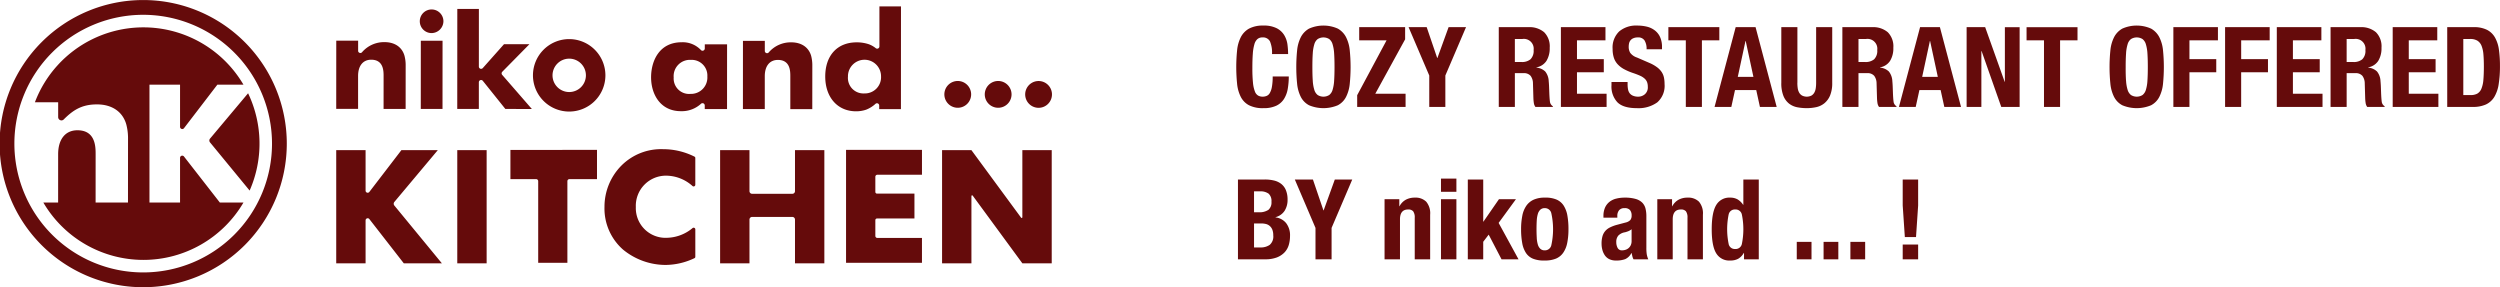 <svg id="logo_pc.svg" xmlns="http://www.w3.org/2000/svg" width="594.562" height="68.31" viewBox="0 0 594.562 68.31">
  <defs>
    <style>
      .cls-1 {
        fill: #650b0b;
        fill-rule: evenodd;
      }
    </style>
  </defs>
  <path id="COZY_RESTAURANT_OFFERED_BY_niko_and_..._" data-name="COZY RESTAURANT OFFERED BY niko and ... !" class="cls-1" d="M341.75,1686.87a1.852,1.852,0,0,0-1.794-.94,1.777,1.777,0,0,0-1.183.39,2.506,2.506,0,0,0-.731,1.25,10.516,10.516,0,0,0-.372,2.25q-0.107,1.4-.106,3.42a33.4,33.4,0,0,0,.146,3.48,7.7,7.7,0,0,0,.452,2.06,1.865,1.865,0,0,0,.771.98,2.2,2.2,0,0,0,1.076.26,2.459,2.459,0,0,0,.943-0.18,1.549,1.549,0,0,0,.758-0.69,4.441,4.441,0,0,0,.5-1.46,13.431,13.431,0,0,0,.186-2.48h3.827a17.09,17.09,0,0,1-.24,2.92,6.622,6.622,0,0,1-.89,2.42,4.425,4.425,0,0,1-1.834,1.62,6.941,6.941,0,0,1-3.069.58,7.227,7.227,0,0,1-3.428-.69,4.633,4.633,0,0,1-1.953-1.99,8.8,8.8,0,0,1-.877-3.11,39.7,39.7,0,0,1,0-7.96,8.8,8.8,0,0,1,.877-3.12,4.922,4.922,0,0,1,1.953-2.04,6.967,6.967,0,0,1,3.428-.73,6.648,6.648,0,0,1,3.229.67,4.453,4.453,0,0,1,1.767,1.69,5.8,5.8,0,0,1,.731,2.2,18.279,18.279,0,0,1,.146,2.22h-3.827A6.93,6.93,0,0,0,341.75,1686.87Zm10.178,9.36a9.108,9.108,0,0,0,.372,2.18,2.421,2.421,0,0,0,.8,1.22,2.6,2.6,0,0,0,2.737,0,2.416,2.416,0,0,0,.8-1.22,9.159,9.159,0,0,0,.372-2.18c0.062-.9.093-1.98,0.093-3.26s-0.031-2.35-.093-3.24a9.347,9.347,0,0,0-.372-2.18,2.362,2.362,0,0,0-.8-1.23,2.6,2.6,0,0,0-2.737,0,2.367,2.367,0,0,0-.8,1.23,9.3,9.3,0,0,0-.372,2.18q-0.093,1.335-.093,3.24C351.835,1694.25,351.866,1695.33,351.928,1696.23Zm-3.721-7.23a8.842,8.842,0,0,1,.877-3.12,4.931,4.931,0,0,1,1.954-2.04,8.414,8.414,0,0,1,6.856,0,4.935,4.935,0,0,1,1.953,2.04,8.821,8.821,0,0,1,.877,3.12,39.9,39.9,0,0,1,0,7.96,8.825,8.825,0,0,1-.877,3.11,4.644,4.644,0,0,1-1.953,1.99,8.86,8.86,0,0,1-6.856,0,4.64,4.64,0,0,1-1.954-1.99,8.846,8.846,0,0,1-.877-3.11A39.9,39.9,0,0,1,348.207,1689Zm21.274-2.38H362.97v-3.13h10.922v2.89l-7.095,12.94H374v3.14H362.491v-2.79Zm12.038,4.2h0.053l2.658-7.33h4.145l-4.916,11.5v7.47h-3.827v-7.47l-4.916-11.5h4.305Zm21.712-7.33a5.354,5.354,0,0,1,3.72,1.2,4.758,4.758,0,0,1,1.329,3.69,5.734,5.734,0,0,1-.771,3.12,3.584,3.584,0,0,1-2.391,1.55v0.06a3.447,3.447,0,0,1,2.1.93,3.917,3.917,0,0,1,.824,2.31c0.035,0.35.062,0.74,0.08,1.15s0.035,0.89.053,1.4q0.053,1.515.159,2.31a1.484,1.484,0,0,0,.691,1.09v0.16h-4.145a2.062,2.062,0,0,1-.373-0.92,10.2,10.2,0,0,1-.106-1.07l-0.106-3.64a3.02,3.02,0,0,0-.558-1.76,2.063,2.063,0,0,0-1.7-.64h-2.046v8.03h-3.827v-18.97h7.069Zm-1.648,8.29a3.151,3.151,0,0,0,2.126-.65,2.811,2.811,0,0,0,.744-2.2,2.338,2.338,0,0,0-2.657-2.63h-1.807v5.48h1.594Zm19.958-5.16h-6.777v4.47h6.378v3.13h-6.378v5.1h7.043v3.14H410.938v-18.97h10.6v3.13Zm5.262,10.47a6.256,6.256,0,0,0,.106,1.21,2.154,2.154,0,0,0,.4.92,1.922,1.922,0,0,0,.784.58,3.142,3.142,0,0,0,1.235.22,2.408,2.408,0,0,0,1.582-.58,2.136,2.136,0,0,0,.7-1.76,3.2,3.2,0,0,0-.173-1.11,2.164,2.164,0,0,0-.571-0.83,3.921,3.921,0,0,0-1.05-.68q-0.651-.3-1.608-0.63a13.177,13.177,0,0,1-2.205-.93,5.82,5.82,0,0,1-1.555-1.18,4.172,4.172,0,0,1-.917-1.57,6.586,6.586,0,0,1-.292-2.06,5.293,5.293,0,0,1,1.568-4.19,6.244,6.244,0,0,1,4.305-1.39,9.648,9.648,0,0,1,2.352.28,4.948,4.948,0,0,1,1.86.91,4.139,4.139,0,0,1,1.222,1.59,5.617,5.617,0,0,1,.439,2.33v0.53h-3.667a3.811,3.811,0,0,0-.479-2.09,1.754,1.754,0,0,0-1.594-.73,2.553,2.553,0,0,0-1.063.19,1.676,1.676,0,0,0-1.023,1.19,3.6,3.6,0,0,0-.093.83,2.729,2.729,0,0,0,.372,1.47,3.278,3.278,0,0,0,1.594,1.1l2.95,1.28a8.855,8.855,0,0,1,1.78,1,4.709,4.709,0,0,1,1.1,1.11,3.745,3.745,0,0,1,.572,1.32,7.383,7.383,0,0,1,.159,1.59,5.219,5.219,0,0,1-1.74,4.37,7.624,7.624,0,0,1-4.85,1.37q-3.243,0-4.638-1.41a5.476,5.476,0,0,1-1.395-4.04v-0.77H426.8v0.56Zm21.818-10.47h-4.146v15.84h-3.827v-15.84H436.5v-3.13h12.118v3.13Zm4.385,8.69,1.833-8.53h0.054l1.833,8.53h-3.72Zm-0.5-11.82-5.023,18.97h3.986l0.877-4.01h5.05l0.877,4.01h3.986l-5.023-18.97H452.5Zm14.669,13.23a8.648,8.648,0,0,0,.093,1.32,2.973,2.973,0,0,0,.346,1.03,1.867,1.867,0,0,0,.691.69,2.5,2.5,0,0,0,2.219,0,1.906,1.906,0,0,0,.677-0.69,2.973,2.973,0,0,0,.346-1.03,8.648,8.648,0,0,0,.093-1.32v-13.23h3.827v13.23a7.655,7.655,0,0,1-.5,2.99,4.744,4.744,0,0,1-1.356,1.87,4.606,4.606,0,0,1-1.94.93,10.465,10.465,0,0,1-2.258.24,11.907,11.907,0,0,1-2.259-.21,4.605,4.605,0,0,1-1.94-.86,4.458,4.458,0,0,1-1.356-1.85,8.1,8.1,0,0,1-.5-3.11v-13.23h3.827v13.23Zm17.779-13.23a5.354,5.354,0,0,1,3.72,1.2,4.758,4.758,0,0,1,1.329,3.69,5.734,5.734,0,0,1-.771,3.12,3.584,3.584,0,0,1-2.391,1.55v0.06a3.447,3.447,0,0,1,2.1.93,3.917,3.917,0,0,1,.824,2.31c0.035,0.35.062,0.74,0.08,1.15s0.035,0.89.053,1.4q0.053,1.515.159,2.31a1.484,1.484,0,0,0,.691,1.09v0.16H486.6a2.049,2.049,0,0,1-.372-0.92,9.937,9.937,0,0,1-.107-1.07l-0.106-3.64a3.02,3.02,0,0,0-.558-1.76,2.063,2.063,0,0,0-1.7-.64h-2.046v8.03H477.88v-18.97h7.069Zm-1.648,8.29a3.151,3.151,0,0,0,2.126-.65,2.811,2.811,0,0,0,.744-2.2,2.338,2.338,0,0,0-2.657-2.63h-1.807v5.48H483.3Zm13.553,3.53,1.834-8.53h0.053l1.834,8.53h-3.721Zm-0.5-11.82-5.023,18.97h3.986l0.877-4.01h5.049l0.877,4.01H506.1l-5.023-18.97h-4.73Zm20.117,12.99h0.053v-12.99h3.508v18.97H515.67l-4.678-13.29h-0.053v13.29h-3.508v-18.97h4.412Zm17.327-9.86h-4.146v15.84h-3.827v-15.84h-4.145v-3.13h12.118v3.13Zm11.547,9.61a9.059,9.059,0,0,0,.372,2.18,2.415,2.415,0,0,0,.8,1.22,2.6,2.6,0,0,0,2.737,0,2.415,2.415,0,0,0,.8-1.22,9.108,9.108,0,0,0,.372-2.18c0.062-.9.093-1.98,0.093-3.26s-0.031-2.35-.093-3.24a9.3,9.3,0,0,0-.372-2.18,2.361,2.361,0,0,0-.8-1.23,2.6,2.6,0,0,0-2.737,0,2.361,2.361,0,0,0-.8,1.23,9.243,9.243,0,0,0-.372,2.18q-0.095,1.335-.093,3.24C545.248,1694.25,545.278,1695.33,545.341,1696.23ZM541.62,1689a8.821,8.821,0,0,1,.877-3.12,4.935,4.935,0,0,1,1.953-2.04,8.416,8.416,0,0,1,6.857,0,4.935,4.935,0,0,1,1.953,2.04,8.821,8.821,0,0,1,.877,3.12,39.9,39.9,0,0,1,0,7.96,8.825,8.825,0,0,1-.877,3.11,4.644,4.644,0,0,1-1.953,1.99,8.863,8.863,0,0,1-6.857,0,4.644,4.644,0,0,1-1.953-1.99,8.825,8.825,0,0,1-.877-3.11A39.9,39.9,0,0,1,541.62,1689Zm25.578-5.51v3.13h-6.776v4.47H566.8v3.13h-6.378v8.24H556.6v-18.97h10.6Zm12.305,0v3.13h-6.777v4.47H579.1v3.13h-6.378v8.24H568.9v-18.97h10.6Zm12.3,3.13H585.03v4.47h6.378v3.13H585.03v5.1h7.043v3.14H581.2v-18.97h10.6v3.13Zm9.248-3.13a5.354,5.354,0,0,1,3.72,1.2,4.758,4.758,0,0,1,1.329,3.69,5.742,5.742,0,0,1-.77,3.12,3.589,3.589,0,0,1-2.392,1.55v0.06a3.444,3.444,0,0,1,2.1.93,3.917,3.917,0,0,1,.824,2.31c0.035,0.35.062,0.74,0.08,1.15s0.035,0.89.053,1.4q0.053,1.515.159,2.31a1.484,1.484,0,0,0,.691,1.09v0.16H602.7a2.049,2.049,0,0,1-.372-0.92,9.937,9.937,0,0,1-.107-1.07l-0.106-3.64a3.02,3.02,0,0,0-.558-1.76,2.063,2.063,0,0,0-1.7-.64h-2.046v8.03h-3.827v-18.97h7.069Zm-1.648,8.29a3.151,3.151,0,0,0,2.126-.65,2.811,2.811,0,0,0,.744-2.2,2.338,2.338,0,0,0-2.657-2.63h-1.807v5.48h1.594Zm19.958-5.16h-6.776v4.47h6.378v3.13h-6.378v5.1h7.042v3.14H608.762v-18.97h10.6v3.13Zm7.893,13.02a3.3,3.3,0,0,0,1.621-.34,2.369,2.369,0,0,0,.97-1.14,6.791,6.791,0,0,0,.478-2.1c0.08-.87.12-1.95,0.12-3.25,0-1.08-.036-2.02-0.106-2.84a7.049,7.049,0,0,0-.439-2.03,2.579,2.579,0,0,0-.983-1.23,3.269,3.269,0,0,0-1.741-.41h-1.621v13.34h1.7ZM628,1683.49a6.775,6.775,0,0,1,3.216.65,4.589,4.589,0,0,1,1.9,1.86,8.216,8.216,0,0,1,.917,2.91,27.475,27.475,0,0,1,.239,3.8,26.9,26.9,0,0,1-.306,4.34,8.371,8.371,0,0,1-1.05,3.05,4.65,4.65,0,0,1-1.993,1.78,7.469,7.469,0,0,1-3.162.58H621.73v-18.97H628Zm-288.551,52.39a3.723,3.723,0,0,0,2.232-.61,2.615,2.615,0,0,0,.851-2.26,3.634,3.634,0,0,0-.226-1.37,2.283,2.283,0,0,0-.612-0.87,2.124,2.124,0,0,0-.916-0.47,4.759,4.759,0,0,0-1.17-.13h-1.647v5.71h1.488Zm-0.4-8.37a3.8,3.8,0,0,0,2.326-.57,2.3,2.3,0,0,0,.73-1.93,2.375,2.375,0,0,0-.664-1.91,3.246,3.246,0,0,0-2.1-.56h-1.382v4.97h1.089Zm1.488-7.79a9.236,9.236,0,0,1,2.166.24,4.473,4.473,0,0,1,1.714.8,3.665,3.665,0,0,1,1.117,1.49,5.8,5.8,0,0,1,.4,2.28,4.77,4.77,0,0,1-.717,2.65,3.645,3.645,0,0,1-2.153,1.5v0.05a3.81,3.81,0,0,1,2.525,1.36,4.686,4.686,0,0,1,.93,3.05,7.623,7.623,0,0,1-.292,2.13,4.407,4.407,0,0,1-1,1.77,5.037,5.037,0,0,1-1.834,1.21,7.61,7.61,0,0,1-2.8.45h-6.458v-18.98h6.4Zm13.926,7.34h0.053l2.657-7.34h4.146l-4.916,11.51v7.47h-3.827v-7.47l-4.916-11.51h4.305Zm18.044-2.66v1.68h0.053a3.743,3.743,0,0,1,1.515-1.56,4.454,4.454,0,0,1,2.126-.49,3.612,3.612,0,0,1,2.7.96,4.29,4.29,0,0,1,.944,3.11v10.6h-3.667v-9.86a2.49,2.49,0,0,0-.373-1.56,1.489,1.489,0,0,0-1.195-.43c-1.294,0-1.94.79-1.94,2.36v9.49H369v-14.3h3.508Zm13.58-4.89v3.14h-3.667v-3.14h3.667Zm0,4.89v14.3h-3.667v-14.3h3.667Zm6.378,5.34h0.053l3.694-5.34h4.039l-4.119,5.64,4.731,8.66h-4.04l-3.056-5.87-1.3,1.7v4.17H388.8v-18.98h3.667v10.02Zm12.729,3.83a6.947,6.947,0,0,0,.253,1.59,2.262,2.262,0,0,0,.6,1.04,1.486,1.486,0,0,0,1.063.37,1.553,1.553,0,0,0,1.541-1.17,17.651,17.651,0,0,0,0-7.7,1.553,1.553,0,0,0-1.541-1.17,1.486,1.486,0,0,0-1.063.37,2.262,2.262,0,0,0-.6,1.04,6.947,6.947,0,0,0-.253,1.59c-0.035.62-.053,1.29-0.053,2.02S405.162,1732.95,405.2,1733.57Zm-3.428-5.26a6.237,6.237,0,0,1,.957-2.35,4.262,4.262,0,0,1,1.741-1.44,6.309,6.309,0,0,1,2.644-.49,6.684,6.684,0,0,1,2.737.44,3.819,3.819,0,0,1,1.727,1.42,6.376,6.376,0,0,1,.9,2.36,18.027,18.027,0,0,1,.266,3.3,16.061,16.061,0,0,1-.293,3.24,6.185,6.185,0,0,1-.956,2.35,3.954,3.954,0,0,1-1.741,1.4,6.866,6.866,0,0,1-2.644.45,7.071,7.071,0,0,1-2.737-.41,3.674,3.674,0,0,1-1.728-1.38,6.244,6.244,0,0,1-.9-2.37,17.939,17.939,0,0,1-.266-3.28A16.066,16.066,0,0,1,401.769,1728.31Zm25.193,3.71a6.984,6.984,0,0,1-.77.25,2.777,2.777,0,0,0-1.6.8,2.229,2.229,0,0,0-.478,1.51,2.9,2.9,0,0,0,.319,1.41,1.109,1.109,0,0,0,1.063.58,2.661,2.661,0,0,0,.77-0.12,2.029,2.029,0,0,0,1.276-1.07,2.25,2.25,0,0,0,.213-1.01v-2.82A3.333,3.333,0,0,1,426.962,1732.02Zm-5.9-3.58a4.885,4.885,0,0,1,.4-2.09,3.648,3.648,0,0,1,1.077-1.35,4.182,4.182,0,0,1,1.594-.74,8.167,8.167,0,0,1,1.953-.23,9.15,9.15,0,0,1,2.658.32,3.6,3.6,0,0,1,1.568.9,3.051,3.051,0,0,1,.757,1.4,7.37,7.37,0,0,1,.2,1.76v7.53a10.019,10.019,0,0,0,.093,1.56,5.462,5.462,0,0,0,.359,1.2h-3.508a2.979,2.979,0,0,1-.279-0.73c-0.062-.26-0.119-0.51-0.172-0.76h-0.054a3.128,3.128,0,0,1-1.475,1.45,5.985,5.985,0,0,1-2.165.33,3.614,3.614,0,0,1-1.621-.33,2.734,2.734,0,0,1-1.063-.92,4.155,4.155,0,0,1-.585-1.31,5.874,5.874,0,0,1-.186-1.45,6.3,6.3,0,0,1,.212-1.74,3.294,3.294,0,0,1,.652-1.25,3.467,3.467,0,0,1,1.116-.86,8.983,8.983,0,0,1,1.634-.62l2.073-.55a2.268,2.268,0,0,0,1.143-.59,1.637,1.637,0,0,0,.319-1.09,1.964,1.964,0,0,0-.386-1.29,1.622,1.622,0,0,0-1.315-.46,1.592,1.592,0,0,0-1.276.5,2.052,2.052,0,0,0-.425,1.36v0.4h-3.3v-0.35Zm16.317-4.04v1.68h0.053a3.732,3.732,0,0,1,1.515-1.56,4.451,4.451,0,0,1,2.126-.49,3.612,3.612,0,0,1,2.7.96,4.29,4.29,0,0,1,.943,3.11v10.6h-3.667v-9.86a2.491,2.491,0,0,0-.372-1.56,1.492,1.492,0,0,0-1.2-.43c-1.293,0-1.94.79-1.94,2.36v9.49h-3.667v-14.3h3.508Zm17.061,12.78a3.6,3.6,0,0,1-1.369,1.41,3.935,3.935,0,0,1-1.873.4,3.6,3.6,0,0,1-3.322-1.73q-1.064-1.725-1.063-5.71c0-2.66.354-4.57,1.063-5.75a3.6,3.6,0,0,1,3.322-1.77,3.493,3.493,0,0,1,1.767.42,4.223,4.223,0,0,1,1.315,1.28h0.054v-6.01H458v18.98h-3.508v-1.52h-0.053Zm-3.6-2.11a1.494,1.494,0,0,0,1.555,1.18,1.511,1.511,0,0,0,1.581-1.18,17.436,17.436,0,0,0,0-7.04,1.511,1.511,0,0,0-1.581-1.18,1.494,1.494,0,0,0-1.555,1.18A17.436,17.436,0,0,0,450.84,1735.07Zm19.705,3.63h-3.508v-4.15h3.508v4.15Zm6.378,0h-3.508v-4.15h3.508v4.15Zm6.378,0h-3.508v-4.15H483.3v4.15Zm12.6,0H492.23v-3.51H495.9v3.51Zm-3.668-12.81v-6.17H495.9v6.17l-0.505,7.52h-2.658Z" transform="translate(-39.719 -1677.03)"/>
  <path id="シェイプ_1" data-name="シェイプ 1" class="cls-1" d="M267.5,1696.29a3.185,3.185,0,1,0,3.181,3.19,3.19,3.19,0,0,0-3.181-3.19h0Zm9.613,0a3.185,3.185,0,1,0,3.179,3.19,3.189,3.189,0,0,0-3.179-3.19h0Zm9.617,0.01a3.185,3.185,0,1,0,3.174,3.19,3.187,3.187,0,0,0-3.174-3.19h0Zm-155.78,6.63h5.238l0.007-10.28a8.667,8.667,0,0,0-.293-2.41c-0.595-2.02-2.316-3.19-4.728-3.19a6.9,6.9,0,0,0-5.379,2.43,0.519,0.519,0,0,1-.58.11,0.508,0.508,0,0,1-.324-0.48v-2.41h-5.2l-0.01,16.22h5.2l0-7.81c0-2.43,1.17-3.88,3.121-3.88,2.947,0,2.945,2.72,2.945,3.88l-0.005,7.82h0Zm8.842,0,5.166,0.01,0.009-16.23H139.8l-0.007,16.22h0Zm2.577-23.65a2.81,2.81,0,0,0-.006,5.62,2.855,2.855,0,0,0,2.814-2.81,2.812,2.812,0,0,0-2.808-2.81h0Zm17.533,23.66,6.305,0.01-7.062-8.12a0.545,0.545,0,0,1,.024-0.73l6.463-6.56h-6.047l-5.05,5.68a0.547,0.547,0,0,1-.589.15,0.538,0.538,0,0,1-.341-0.5l0.006-13.71h-5.133l-0.013,23.78H153.6v-6.36a0.533,0.533,0,0,1,.95-0.32l5.353,6.68h0Zm67.772,0.04H232.9l0.009-10.28a9.047,9.047,0,0,0-.283-2.41c-0.6-2.03-2.325-3.19-4.73-3.19a6.875,6.875,0,0,0-5.381,2.43,0.533,0.533,0,0,1-.905-0.38v-2.4h-5.2l-0.007,16.22h5.2l0-7.82c0-2.42,1.165-3.87,3.121-3.87,2.953,0,2.951,2.72,2.951,3.88l0,7.82h0Zm-25.842-15.9c-5.365,0-7.266,4.49-7.269,8.33,0,4.02,2.19,8.06,7.089,8.06a6.724,6.724,0,0,0,4.814-1.79,0.54,0.54,0,0,1,.56-0.06,0.556,0.556,0,0,1,.3.48l0,0.87h5.3l0.009-15.4h-5.3v0.99a0.53,0.53,0,0,1-.323.49,0.515,0.515,0,0,1-.576-0.1,5.952,5.952,0,0,0-4.6-1.87h0Zm2.107,12.28a3.672,3.672,0,0,1-4-3.91,3.868,3.868,0,0,1,4.076-4.18,3.728,3.728,0,0,1,3.93,3.95,3.894,3.894,0,0,1-4,4.14h0Zm39.516-12.26c-4.606,0-7.473,3.12-7.475,8.13,0,4.94,2.931,8.26,7.3,8.27a7.365,7.365,0,0,0,2.412-.38,7.1,7.1,0,0,0,2.257-1.41,0.531,0.531,0,0,1,.566-0.07,0.546,0.546,0,0,1,.3.48v0.87h5.167l0.013-24.44h-5.13l0,9.53a0.533,0.533,0,0,1-.853.42,5.84,5.84,0,0,0-1.669-.95,8.982,8.982,0,0,0-2.882-.45h0Zm1.795,12.15a3.683,3.683,0,0,1-3.865-3.99,3.935,3.935,0,1,1,7.869-.06,3.855,3.855,0,0,1-4,4.05h0ZM175.1,1686.33a8.615,8.615,0,1,0,8.6,8.63,8.625,8.625,0,0,0-8.6-8.63h0Zm-0.006,12.59a3.97,3.97,0,1,1,3.969-3.97,3.971,3.971,0,0,1-3.969,3.97h0Zm-48.431,30.52v10.21h-6.982v-26.91h6.982v9.62a0.5,0.5,0,0,0,.9.31l7.617-9.93h8.656l-10.331,12.32a0.664,0.664,0,0,0,0,.85l11.3,13.74H135.75l-8.19-10.52A0.5,0.5,0,0,0,126.665,1729.44Zm28.79,10.21h-6.983v-26.91h6.983v26.91Zm49.626-18.68a0.4,0.4,0,0,1-.687.28,9.468,9.468,0,0,0-6.11-2.44,7.168,7.168,0,0,0-7.346,7.46,7.062,7.062,0,0,0,7.457,7.31,9.834,9.834,0,0,0,6.017-2.29,0.4,0.4,0,0,1,.673.29v6.53a0.344,0.344,0,0,1-.185.31,16.231,16.231,0,0,1-6.882,1.62,16.009,16.009,0,0,1-10.112-3.64,13.011,13.011,0,0,1-4.423-10.17,13.906,13.906,0,0,1,4.056-9.85,13.319,13.319,0,0,1,9.9-3.87,16.61,16.61,0,0,1,7.467,1.78,0.35,0.35,0,0,1,.176.31v6.37Zm23.708,1.52v-9.75h6.982v26.91h-6.982v-10.4a0.629,0.629,0,0,0-.63-0.63h-9.565a0.629,0.629,0,0,0-.63.63v10.4h-6.983v-26.91h6.983v9.75a0.629,0.629,0,0,0,.63.63h9.565A0.629,0.629,0,0,0,228.789,1722.49Zm54.073,6.21v-15.96h6.984v26.91h-6.984l-11.811-16.1a0.169,0.169,0,0,0-.3.11v15.99h-6.982v-26.91h6.982l11.811,16.06A0.169,0.169,0,0,0,282.862,1728.7Zm-108.206,10.83h-6.939v-19.41a0.489,0.489,0,0,0-.487-0.49h-6.119v-6.95H181.7v6.95h-6.554a0.49,0.49,0,0,0-.488.49v19.41Zm73.243-20.47v3.61a0.411,0.411,0,0,0,.4.41h8.9v5.91h-8.9a0.4,0.4,0,0,0-.4.4v3.75a0.481,0.481,0,0,0,.476.48h10.612v5.91H240.931v-26.85h18.056v5.91H248.375A0.473,0.473,0,0,0,247.9,1719.06ZM89.666,1710a0.7,0.7,0,0,0,0,.89l9.423,11.46a27.735,27.735,0,0,0-.368-23.14Zm2.34,15.2-8.533-10.95a0.521,0.521,0,0,0-.933.32v10.63H75.265v-28.03H82.54v10.03a0.523,0.523,0,0,0,.935.32l7.936-10.35h6.21a27.591,27.591,0,0,0-49.6,4.18h5.532v3.53a0.771,0.771,0,0,0,.476.72,0.755,0.755,0,0,0,.853-0.17c2.212-2.21,4.3-3.58,7.905-3.57,3.545,0,6.074,1.72,6.948,4.69a12.777,12.777,0,0,1,.431,3.55l-0.01,15.1h-7.7l0.006-11.5c0-1.7,0-5.69-4.327-5.69-2.869,0-4.586,2.13-4.587,5.69l-0.006,11.49H50.022a27.578,27.578,0,0,0,47.6.01H92.005Zm-18.181,20.14a34.15,34.15,0,1,1,34.1-34.15A34.162,34.162,0,0,1,73.825,1745.34Zm0-64.79a30.635,30.635,0,1,0,30.585,30.64A30.651,30.651,0,0,0,73.825,1680.55Z" transform="translate(-39.719 -1677.03)"/>
</svg>
